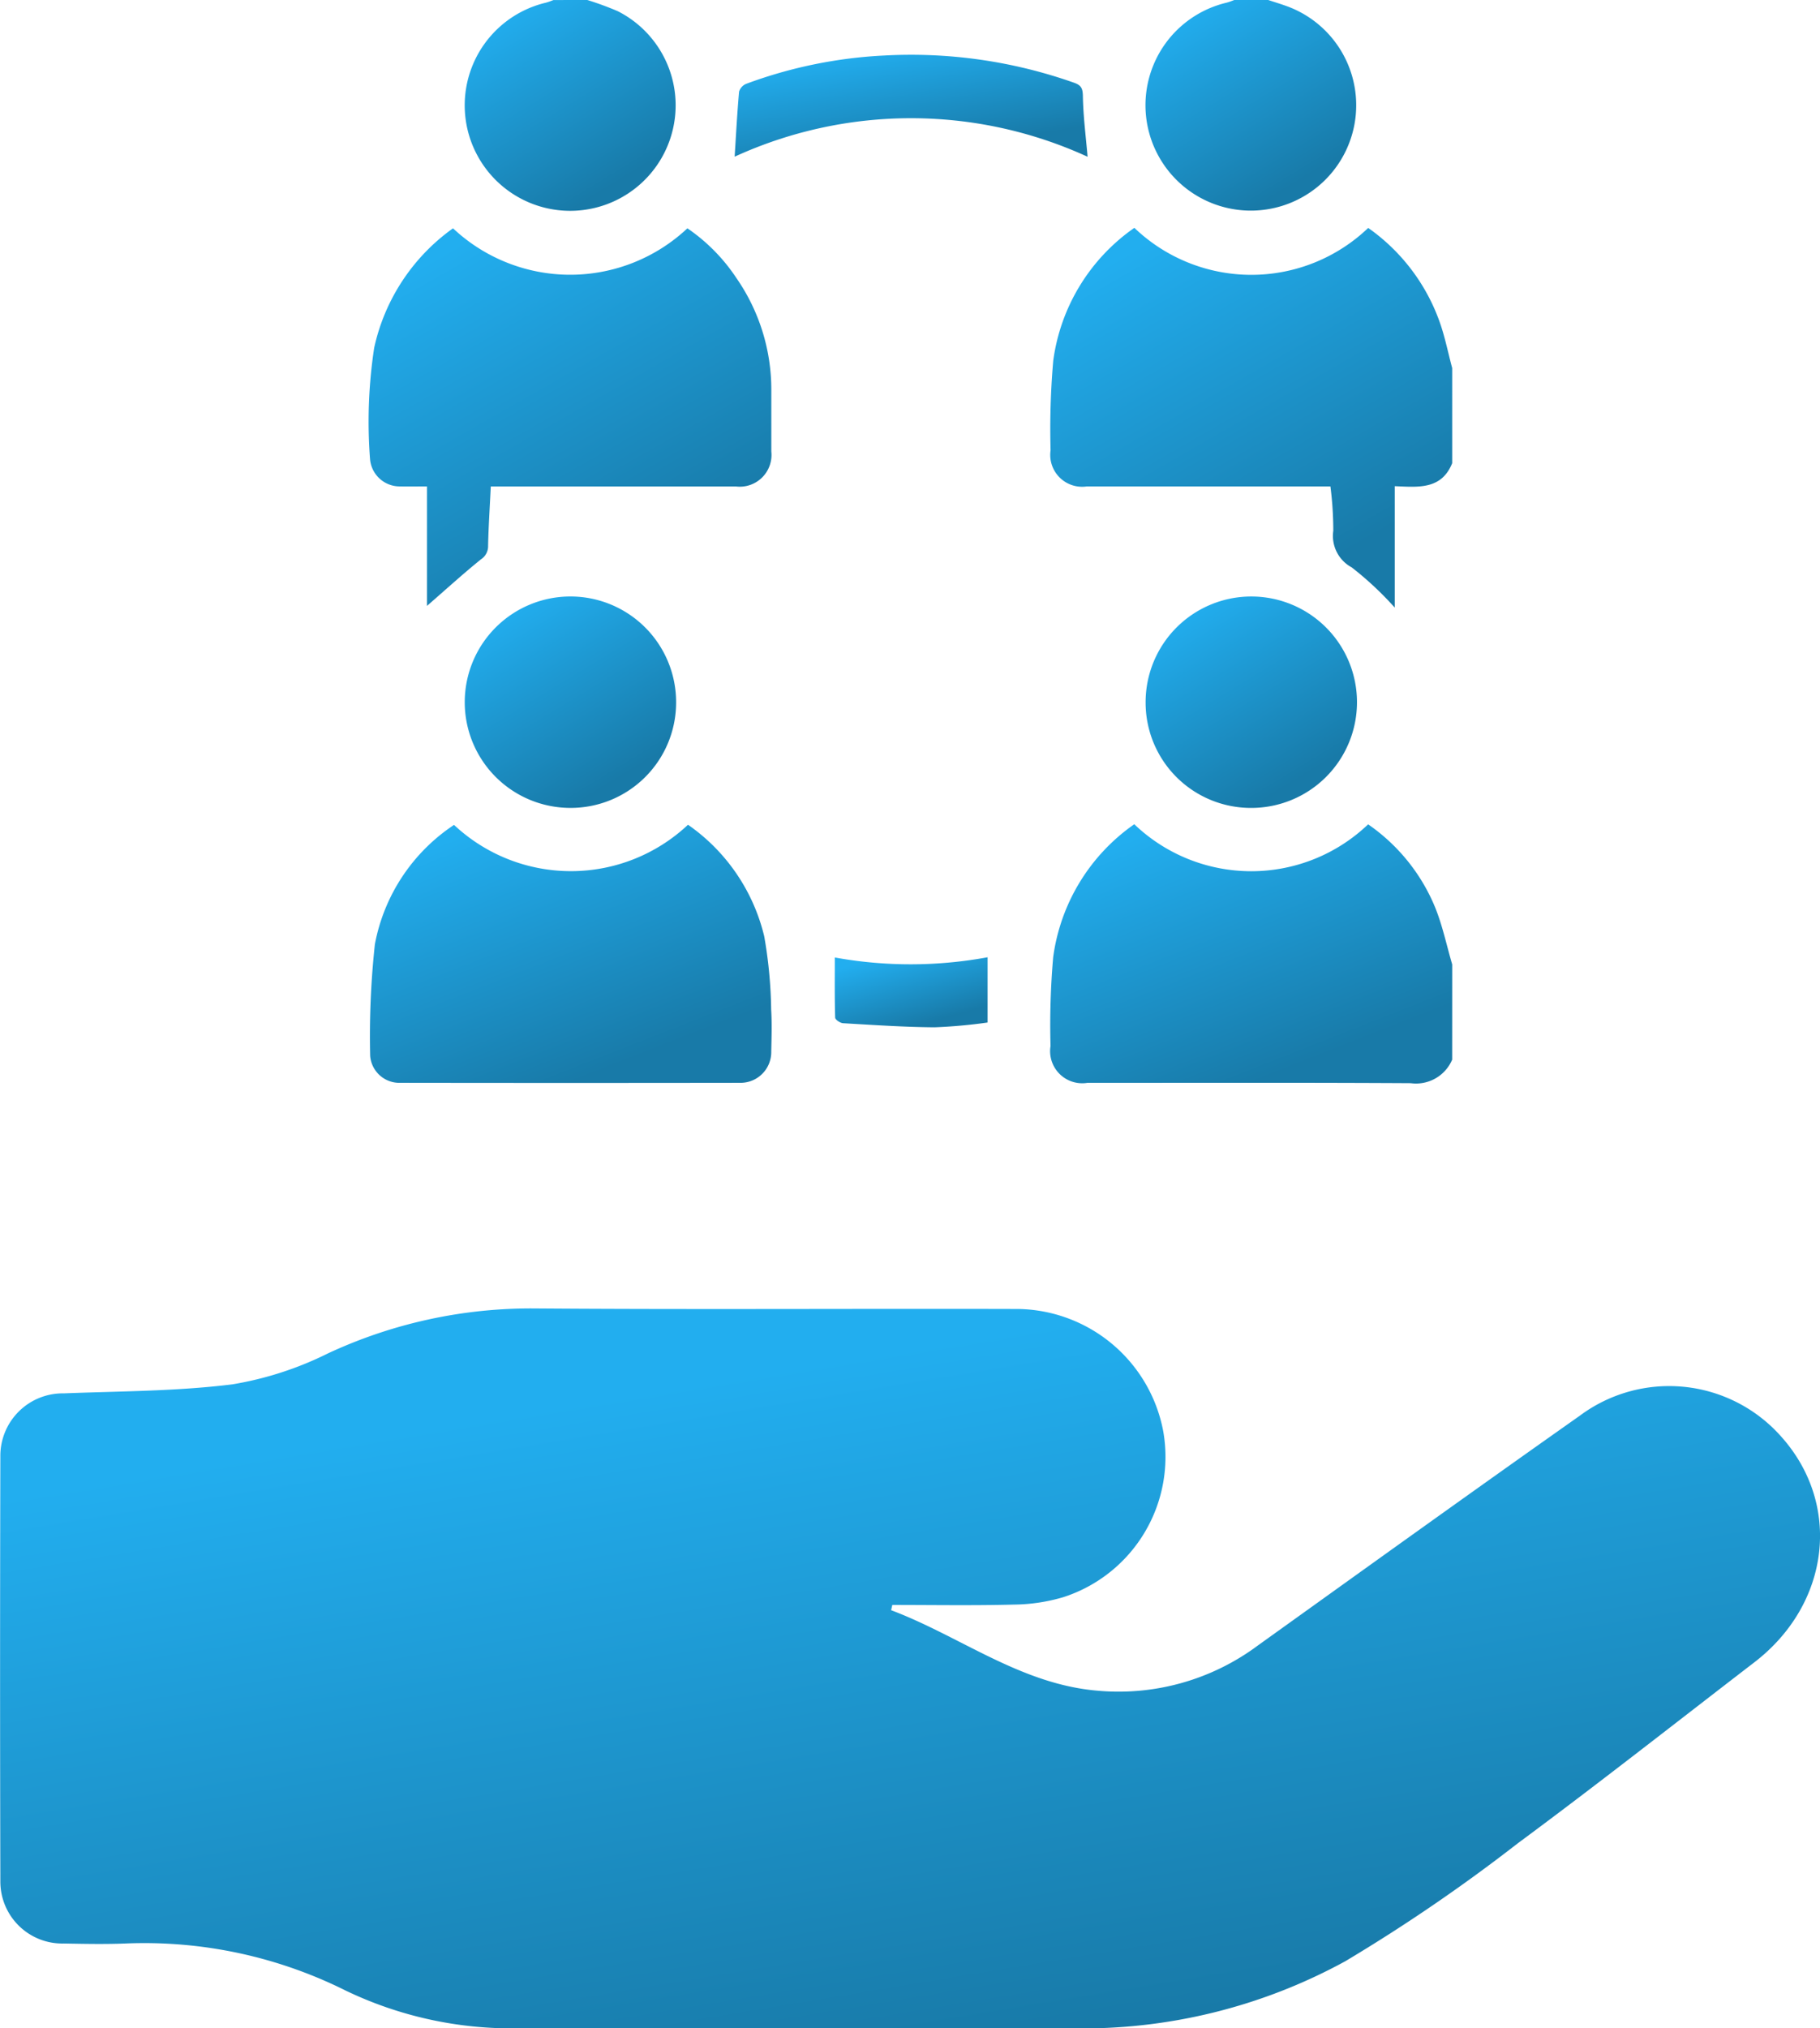 <svg xmlns="http://www.w3.org/2000/svg" xmlns:xlink="http://www.w3.org/1999/xlink" width="107.702" height="120" viewBox="0 0 107.702 120">
  <defs>
    <linearGradient id="linear-gradient" y1="0.18" x2="0.5" y2="1" gradientUnits="objectBoundingBox">
      <stop offset="0" stop-color="#22aeef"/>
      <stop offset="1" stop-color="#187aa8"/>
    </linearGradient>
    <linearGradient id="linear-gradient-11" x1="0.241" y1="0.163" x2="0.592" xlink:href="#linear-gradient"/>
  </defs>
  <g id="Group_6208" data-name="Group 6208" transform="translate(-274.146 -2570.504)">
    <g id="Group_6207" data-name="Group 6207" transform="translate(295.979 2570.504)">
      <path id="Path_14527" data-name="Path 14527" d="M1033.573,2790.383c-.635,1.575-2.009,1.419-3.4,1.36v7.183a19.507,19.507,0,0,0-2.544-2.377,2.114,2.114,0,0,1-1.092-2.166,20.529,20.529,0,0,0-.17-2.626h-14.411a1.886,1.886,0,0,1-2.149-2.139,46.356,46.356,0,0,1,.158-5.3,11.426,11.426,0,0,1,4.8-7.859,10.006,10.006,0,0,0,13.838.006,11.5,11.5,0,0,1,4.2,5.483c.332.91.518,1.871.77,2.808Z" transform="translate(-969.47 -2762.98)" fill="url(#linear-gradient)"/>
      <path id="Path_14528" data-name="Path 14528" d="M1033.571,3001.477a2.324,2.324,0,0,1-2.453,1.392c-6.381-.037-12.763-.018-19.145-.018a1.9,1.9,0,0,1-2.17-2.183,46.219,46.219,0,0,1,.156-5.243,11.442,11.442,0,0,1,4.8-7.876,10.008,10.008,0,0,0,13.839.006,11.116,11.116,0,0,1,3.962,4.907c.441,1.087.682,2.253,1.013,3.384Z" transform="translate(-969.469 -2938.786)" fill="url(#linear-gradient)"/>
      <path id="Path_14529" data-name="Path 14529" d="M809.692,2695.844a18.761,18.761,0,0,1,1.794.659,6.241,6.241,0,1,1-4.249-.5c.154-.04.3-.1.453-.157Z" transform="translate(-796.768 -2695.844)" fill="url(#linear-gradient)"/>
      <path id="Path_14530" data-name="Path 14530" d="M1050.713,2695.844c.368.122.739.234,1.1.365a6.235,6.235,0,1,1-3.559-.208c.154-.04.3-.1.452-.157Z" transform="translate(-997.497 -2695.844)" fill="url(#linear-gradient)"/>
      <path id="Path_14531" data-name="Path 14531" d="M771.958,2798.952v-7.069c-.552,0-1.067.012-1.581,0a1.762,1.762,0,0,1-1.787-1.6,29.053,29.053,0,0,1,.244-6.6,11.762,11.762,0,0,1,4.665-7.07,10.127,10.127,0,0,0,13.87,0,10.738,10.738,0,0,1,2.9,2.943,11.574,11.574,0,0,1,2.066,6.632c0,1.209,0,2.419,0,3.628a1.879,1.879,0,0,1-2.1,2.07q-6.849,0-13.7,0h-.8c-.058,1.2-.135,2.354-.16,3.513a.923.923,0,0,1-.425.8C774.094,2797.053,773.085,2797.972,771.958,2798.952Z" transform="translate(-768.524 -2763.106)" fill="url(#linear-gradient)"/>
      <path id="Path_14532" data-name="Path 14532" d="M773.9,2987.73a10.111,10.111,0,0,0,13.846-.009,11.229,11.229,0,0,1,4.51,6.6,26.759,26.759,0,0,1,.41,4.331c.053.83.022,1.667.006,2.5a1.817,1.817,0,0,1-1.819,1.838q-10.065.015-20.129,0a1.733,1.733,0,0,1-1.787-1.593,50.337,50.337,0,0,1,.279-6.6A10.867,10.867,0,0,1,773.9,2987.73Z" transform="translate(-768.865 -2938.928)" fill="url(#linear-gradient)"/>
      <path id="Path_14533" data-name="Path 14533" d="M808.682,2919.455a6.254,6.254,0,1,1,6.262-6.215A6.236,6.236,0,0,1,808.682,2919.455Z" transform="translate(-796.767 -2871.658)" fill="url(#linear-gradient)"/>
      <path id="Path_14534" data-name="Path 14534" d="M1043.465,2913.207a6.254,6.254,0,1,1,6.228,6.249A6.231,6.231,0,0,1,1043.465,2913.207Z" transform="translate(-997.504 -2871.658)" fill="url(#linear-gradient)"/>
      <path id="Path_14535" data-name="Path 14535" d="M897.981,2721.265c.082-1.292.148-2.569.262-3.844a.722.722,0,0,1,.418-.465,27.251,27.251,0,0,1,8.159-1.676,28.938,28.938,0,0,1,11.239,1.607c.419.146.522.321.53.792.019,1.193.176,2.385.278,3.59A25.072,25.072,0,0,0,897.981,2721.265Z" transform="translate(-876.34 -2711.995)" fill="url(#linear-gradient)"/>
      <path id="Path_14536" data-name="Path 14536" d="M933.426,3034.637a25.112,25.112,0,0,0,9.04-.013v3.861a30.849,30.849,0,0,1-3.131.283c-1.808-.013-3.617-.138-5.423-.242-.168-.01-.461-.21-.465-.329C933.411,3037.038,933.426,3035.879,933.426,3034.637Z" transform="translate(-905.857 -2977.991)" fill="url(#linear-gradient)"/>
    </g>
    <path id="Path_14540" data-name="Path 14540" d="M-25.6,2856.505c4.079,1.535,7.631,4.362,12.176,4.759a13.8,13.8,0,0,0,9.528-2.672c6.336-4.542,12.665-9.093,19.037-13.584a8.851,8.851,0,0,1,11.9,1.192c3.631,4.016,2.945,9.928-1.561,13.391-4.662,3.582-9.282,7.22-14.008,10.714a101.143,101.143,0,0,1-10.194,6.967,32.392,32.392,0,0,1-16.2,3.97q-16.4-.01-32.791,0a22.681,22.681,0,0,1-10.161-2.231,26.675,26.675,0,0,0-13.049-2.787c-1.208.047-2.42.023-3.629,0a3.663,3.663,0,0,1-3.761-3.691q-.032-12.578,0-25.156a3.694,3.694,0,0,1,3.76-3.7c3.326-.131,6.674-.123,9.967-.533a20.013,20.013,0,0,0,5.666-1.835,28.443,28.443,0,0,1,12.212-2.656c9.553.072,19.107.005,28.661.032a8.876,8.876,0,0,1,8.549,7.23,8.722,8.722,0,0,1-5.908,9.818,10.637,10.637,0,0,1-2.941.44c-2.392.062-4.788.021-7.182.021Z" transform="translate(352.48 -190.739)" fill="url(#linear-gradient-11)"/>
  </g>
</svg>
